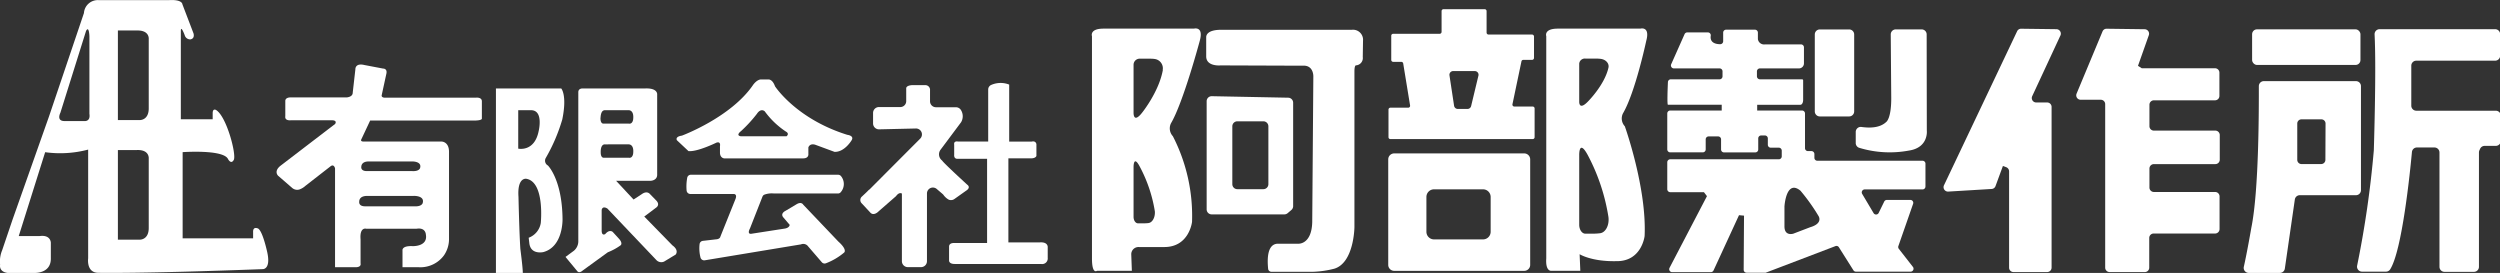 <svg id="レイヤー_1" data-name="レイヤー 1" xmlns="http://www.w3.org/2000/svg" viewBox="0 0 497.7 54.33"><rect x="0" y="0" width="497.7" height="54.33" fill="#333333" stroke="none"/><defs><style>.cls-1{fill:#fff;}</style></defs><path class="cls-1" d="M54.09,51.29s-1-4.75-2-4.85c0,0-.88-.36-.83.77v1.24H37.23V31.29s7.94-.57,9,1.31c0,0,.61,1.26,1.18.23s-1.45-8.75-3.56-9.95c0,0-.64-.36-.64.67v1.19H36.87V7.16c0-1.25.77.84.77.84a1.12,1.12,0,0,0,1.14.84c.94-.17.62-1.18.62-1.18L37.18,1.85s0-1-2.73-.82H20.58a2.77,2.77,0,0,0-3,2.57L10.63,24.17,3.36,44.74,1.3,50.82a5.84,5.84,0,0,0-.41,2.89s-.31,1.34,1.44,1.62l5.16,0s3.61.31,3.5-3v-3S11,47.68,8.73,48H4.6l5.26-16.7a21.77,21.77,0,0,0,8.56-.52V52.42s-.42,2.9,2.06,2.89c0,0,8,.2,32.68-.73C53.16,54.58,54.81,54.69,54.09,51.29ZM17.59,25.1H13.72c-1.7,0-.83-1.65-.83-1.65L18,7.16c.61-1.15.67,1.08.67,1.08V23.66C18.93,25.31,17.59,25.1,17.59,25.1Zm12.89,7.47V46.29c.05,2.47-1.75,2.42-1.75,2.42H24.34V30.87h3.77C30.68,30.77,30.48,32.57,30.48,32.57Zm0-23.8V22.48c.05,2.47-1.75,2.42-1.75,2.42H24.34V7.07h3.77C30.68,7,30.48,8.77,30.48,8.77Z" transform="translate(-0.87 -1)"/><path class="cls-1" d="M96.8,21.24c.06-.93-1.13-.8-1.13-.8H77.35c-.58-.07-.5-.45-.5-.45l.92-4.23c.3-1.15-.64-1.11-.64-1.11l-3.73-.71c-1.85-.44-1.78.84-1.78.84l-.53,4.68c0,.85-1.17.93-1.17.93l-11.17,0c-1.14,0-1.08.69-1.08.69l0,3.05c-.16,1,1.15.81,1.15.81h8.07c1.25,0,.69.74.69.74L56.71,34c-1.42,1.14-.46,2-.46,2L59,38.38a1.52,1.52,0,0,0,1.48.34A3.51,3.51,0,0,0,61.67,38l5-3.89c.69-.54.9.4.9.4V54.2h4.08c1.24,0,1-.76,1-.76V48.63c-.2-2.47,1.1-2.1,1.1-2.1H83.84c1.78-.27,1.81,1.15,1.81,1.15C86.1,50.13,83,50,83,50c-2.19-.1-2,.85-2,.85v3.35h3.26a5.82,5.82,0,0,0,5-2.37,5.74,5.74,0,0,0,1-3.38V31.23c0-2.05-1.47-2.05-1.47-2.05H73.27c-.68,0-.5-.37-.5-.37L74.56,25H95.21c1.69,0,1.59-.39,1.59-.39ZM74.31,33.14h8.53s2.07-.08,1.66,1.31c0,0-.15.7-1.6.61h-9s-1.16.07-1.11-.82C72.82,34.24,72.67,33.14,74.31,33.14ZM74,40h9.23s2.23-.09,1.79,1.42c0,0-.16.76-1.73.65h-9.7s-1.26.09-1.21-.88C72.4,41.14,72.24,40,74,40Z" transform="translate(-0.87 -1)"/><path class="cls-1" d="M112.81,24.78c1-4.88-.21-6.17-.21-6.17h-13V55.33h5.35c0-1.07-.49-4.8-.49-4.8-.22-3.38-.37-10.34-.37-10.34-.27-3.95,1.55-3.6,1.55-3.6,3.73.62,2.89,8.8,2.89,8.8a3.78,3.78,0,0,1-2.41,2.94l.12,1c.22,2.48,2.82,1.85,2.82,1.85,4-1.11,3.8-6.64,3.8-6.64-.09-7.83-2.91-10.59-2.91-10.59a1.09,1.09,0,0,1-.41-1.53A34.93,34.93,0,0,0,112.81,24.78Zm-4.7,2.3c-.83,4.24-4.07,3.51-4.07,3.51V22.94h2.55C109.13,22.94,108.11,27.08,108.11,27.08Z" transform="translate(-0.87 -1)"/><path class="cls-1" d="M134.74,49.85l-5.61-5.74,2.41-1.81s.78-.52,0-1.36l-1.29-1.32s-.53-.71-1.57,0L127,40.72,123.53,37h6.79s1.45,0,1.38-1.31V19.84s.2-1.34-2.4-1.23H116.85s-.86-.05-.85.76V48.91a2.48,2.48,0,0,1-.87,2l-1.68,1.24L115.81,55s.33.5,1.07-.15l5-3.63a11.28,11.28,0,0,0,2.56-1.4s.49-.39-.39-1.34l-1.2-1.31s-.63-.6-1.49.43c0,0-.69.45-.71-.67l0-4.12s.1-.92,1.14-.29l9.72,10.22a1.35,1.35,0,0,0,1.56.34l2.31-1.4S136.13,50.86,134.74,49.85ZM121.29,22.94H126s1.14-.11.92,1.82c0,0-.09,1-.89.85h-5s-.64.11-.62-1.13C120.46,24.48,120.38,22.94,121.29,22.94Zm-.21,9.46s-.64.11-.62-1.13c0,0-.08-1.54.83-1.53H126s1.14-.11.92,1.82c0,0-.09,1-.89.84Z" transform="translate(-0.87 -1)"/><path class="cls-1" d="M169.55,27.84c-10.2-3.18-14.39-9.66-14.39-9.66-.54-1.52-1.37-1.36-1.37-1.36h-1.36c-.84-.05-1.62,1.06-1.62,1.06C146.42,24.36,136.63,28,136.63,28c-1.46.21-1,.92-1,.92l2.3,2.16c1.75.19,5.56-1.68,5.56-1.68.94-.31.71.69.71.69v1.27c0,1.11.84,1.17.84,1.17h15.7c1.19,0,1.06-.86,1.06-.86V30.34c.38-.94,1.44-.5,1.44-.5L167,31.23c2,.09,3.4-2.29,3.4-2.29C171,28,169.55,27.84,169.55,27.84Zm-12.1.29h-9.09c-1.1-.18,0-1,0-1a27.1,27.1,0,0,0,3.18-3.45c.84-1.27,1.58-.51,1.58-.51a16.4,16.4,0,0,0,4.17,4C158.14,27.62,157.45,28.13,157.45,28.13Z" transform="translate(-0.87 -1)"/><path class="cls-1" d="M167.77,49.09l-7-7.35s-.35-.69-1.37-.05L157.2,43s-1,.48-.42,1.24l1.3,1.52s0,.64-1.14.77l-6.44,1s-1,.25-.32-1.07l2.48-6.31a.72.72,0,0,1,.36-.39,4.23,4.23,0,0,1,1.93-.24h12.73a.72.72,0,0,0,.59-.29,2.47,2.47,0,0,0,0-3.2.74.74,0,0,0-.56-.24H138.41a.73.73,0,0,0-.73.61,9.47,9.47,0,0,0-.12,2.54.76.76,0,0,0,.75.68h8.55s.85-.1.43,1l-3,7.47s-.05.52-.9.56l-2.6.3a.74.74,0,0,0-.65.68,7.34,7.34,0,0,0,.2,2.69.76.76,0,0,0,.84.5l19.15-3.17a1.19,1.19,0,0,1,1.43.41l2.71,3.14a.74.74,0,0,0,.86.2,12.47,12.47,0,0,0,3.6-2.13S169.62,50.74,167.77,49.09Z" transform="translate(-0.87 -1)"/><path class="cls-1" d="M189.75,40.75a1.16,1.16,0,0,0,1.12-.13L193.15,39c1.13-.7.28-1.23.28-1.23s-4.79-4.38-5-4.81a1.54,1.54,0,0,1-.34-2.12l4.11-5.5a2.32,2.32,0,0,0,0-2.39,1.17,1.17,0,0,0-1-.6h-4a1.18,1.18,0,0,1-1.18-1.18V19a.94.94,0,0,0-1-1.05h-2.59c-1.23.09-1.15.64-1.15.64v2.52A1.18,1.18,0,0,1,180,22.31h-4.14a1.18,1.18,0,0,0-1.18,1.18v2.08a1.18,1.18,0,0,0,1.2,1.18l7.34-.17a1.18,1.18,0,0,1,.86,2L174,38.69c-.06.06-.15.1-.21.16-.59.62-1,.95-1.27,1.23a.92.92,0,0,0-.09,1.41l1.64,1.76c.73.91,1.74-.2,1.74-.2l3.44-3c.67-.92,1.17-.51,1.17-.51V53a1.18,1.18,0,0,0,1.18,1.18h2.65A1.18,1.18,0,0,0,185.41,53l0-13.44a1.18,1.18,0,0,1,2-.89l1.17,1,.1.11A3.17,3.17,0,0,0,189.75,40.75Z" transform="translate(-0.87 -1)"/><path class="cls-1" d="M207.81,49.26h-6.19V32.52h4.63s.75,0,.95-.47V29.72s-.06-.74-.95-.53h-4.47V17.84a4.65,4.65,0,0,0-3.56.06,1,1,0,0,0-.62.9V29.18h-6s-.91-.22-.77.64v2s-.12.8.65.8h5.9V49.38h-6.57s-1-.08-1,.72v2.73s-.09.72,1.12.72h17.2a1.11,1.11,0,0,0,1.32-1.2v-2.1S209.59,49.11,207.81,49.26Z" transform="translate(-0.87 -1)"/><path class="cls-1" d="M238.56,6.7h-18c-2.84,0-2.3,1.51-2.3,1.51l0,44.25c0,3.24,1,2.45,1,2.45h6.94l-.12-3.3a1.44,1.44,0,0,1,1.52-1.43h4.92c5.09.1,5.66-5,5.66-5a34.65,34.65,0,0,0-3.82-17.07,2.28,2.28,0,0,1-.38-2.55c2.46-4.16,5.74-16.44,5.74-16.44C240.54,6.15,238.56,6.7,238.56,6.7Zm-9,38.7a7.89,7.89,0,0,1-1.06.06h-1.08c-.48,0-.88-.57-.88-1.28v-10s0-2.39,1.24,0a28.33,28.33,0,0,1,3,8.91C230.86,44.23,230.32,45.29,229.53,45.4Zm2.81-30.46c-.78,4.34-4.12,8.48-4.12,8.48-1.79,2.29-1.71,0-1.71,0V13.9a1.22,1.22,0,0,1,1.22-1.22h1.49c.59,0,1.07,0,1.47.06A1.87,1.87,0,0,1,232.34,14.94Z" transform="translate(-0.87 -1)"/><path class="cls-1" d="M257.2,43.45l.75-.64a1,1,0,0,0,.36-.78V21.45a1,1,0,0,0-1-1l-15.22-.3a1,1,0,0,0-1,1V42.68a1,1,0,0,0,1,1h14.46A1,1,0,0,0,257.2,43.45Zm-3.82-5.79a1,1,0,0,1-1,1h-5.18a1,1,0,0,1-1-1V26.15a1,1,0,0,1,1-1h5.18a1,1,0,0,1,1,1Z" transform="translate(-0.87 -1)"/><path class="cls-1" d="M327.43,6.7H311c-2.84,0-2.3,1.51-2.3,1.51l0,44.25c-.18,2.62,1,2.45,1,2.45h5.78l-.14-3.3s2.37,1.49,7.28,1.38c5.09.1,5.66-5,5.66-5,.45-9.57-3.94-21.85-3.94-21.85a2.28,2.28,0,0,1-.38-2.55c2.46-4.16,4.65-14.48,4.65-14.48C329.41,6.15,327.43,6.7,327.43,6.7Zm-8,40.73a11.49,11.49,0,0,1-1.46.09h-1.49c-.67,0-1.22-.8-1.22-1.78V31.89s-.08-3.31,1.71,0a39.24,39.24,0,0,1,4.11,12.32C321.28,45.81,320.53,47.28,319.43,47.43Zm1.65-32.95c-.78,3.46-4.11,6.76-4.11,6.76-1.79,1.83-1.71,0-1.71,0V13.66a1.12,1.12,0,0,1,1.22-1H318c.58,0,1.07,0,1.46.05C320.53,12.81,321.28,13.62,321.08,14.48Z" transform="translate(-0.87 -1)"/><path class="cls-1" d="M272.22,9.11A2,2,0,0,0,270,6.93H244c-3,0-3,1.29-3,1.48v3.81c0,2.08,2.85,1.8,2.85,1.8l16.31.06c2.25-.18,2.17,2.13,2.17,2.13l-.22,29c-.11,4.49-2.76,4.31-2.76,4.31h-4.15c-2.24.11-2,3.61-1.87,5a.66.66,0,0,0,.66.59h7c.4,0,.81,0,1.21,0a19.34,19.34,0,0,0,4.31-.62c3.93-1.2,4-8.26,4-8.26v-31c0-1.26.3-1.22.3-1.22a1.45,1.45,0,0,0,1.36-1.65Z" transform="translate(-0.87 -1)"/><path class="cls-1" d="M306,22.21h-3.66a.38.38,0,0,1-.37-.46l1.79-8.53a.37.37,0,0,1,.37-.3h1.74a.39.39,0,0,0,.39-.38V8.26a.39.39,0,0,0-.39-.38h-8.67a.39.39,0,0,1-.38-.39V3.22a.38.38,0,0,0-.38-.39h-8.2a.38.38,0,0,0-.38.39V7.35a.39.39,0,0,1-.39.38h-9.25a.38.38,0,0,0-.38.38v4.82a.38.38,0,0,0,.38.38h1.62a.39.39,0,0,1,.38.32L281.59,22a.38.38,0,0,1-.37.44h-3.55a.38.38,0,0,0-.38.38v5.49a.38.38,0,0,0,.38.38H306a.38.38,0,0,0,.38-.38V22.59A.38.38,0,0,0,306,22.21ZM295.21,16l-1.47,6.12a.75.75,0,0,1-.72.57h-1.94a.75.75,0,0,1-.73-.63L289.43,16a.74.74,0,0,1,.73-.85h4.33A.74.74,0,0,1,295.21,16Z" transform="translate(-0.87 -1)"/><path class="cls-1" d="M304.31,31.54H278.43a1.19,1.19,0,0,0-1.19,1.19v21a1.19,1.19,0,0,0,1.19,1.19h25.88a1.19,1.19,0,0,0,1.19-1.19v-21A1.19,1.19,0,0,0,304.31,31.54Zm-6.68,15.6a1.52,1.52,0,0,1-1.52,1.52h-9.75a1.52,1.52,0,0,1-1.52-1.52V40.21a1.52,1.52,0,0,1,1.52-1.52h9.75a1.52,1.52,0,0,1,1.52,1.52Z" transform="translate(-0.87 -1)"/><path class="cls-1" d="M383.59,33H362.66a.58.58,0,0,1-.58-.59v-.74a.59.59,0,0,0-.59-.59h-.7a.58.58,0,0,1-.58-.59v-6.9a.59.59,0,0,0-.59-.59h-8.93V21.86h8.59c.33,0,.55-.41.56-.95V17a.21.21,0,0,0-.22-.21h-8.39a.6.6,0,0,1-.59-.59v-1a.59.59,0,0,1,.59-.58H359a1,1,0,0,0,1-1V10.43a.58.58,0,0,0-.59-.59h-7.18a1.24,1.24,0,0,1-1.4-1.06V7.5a.58.58,0,0,0-.59-.59h-5.73a.58.58,0,0,0-.59.58V9.21a.59.59,0,0,1-.58.59c-.81,0-2.13-.24-1.89-1.71a.58.58,0,0,0-.59-.64h-4.08a.6.6,0,0,0-.54.34l-2.67,6a.59.59,0,0,0,.54.83h9.09a.58.58,0,0,1,.59.58v1a.59.59,0,0,1-.59.59h-9.69a.58.58,0,0,0-.59.55c-.06,1.32-.18,4.51,0,4.51h10.71V23H333.38a.59.59,0,0,0-.59.58v7.16a.59.59,0,0,0,.59.59h6.47a.58.58,0,0,0,.59-.58v-2a.58.58,0,0,1,.59-.59h1.88a.58.58,0,0,1,.59.59v2a.58.58,0,0,0,.59.59h6.22a.58.58,0,0,0,.59-.58V28.56a.58.58,0,0,1,.59-.59h.73a.58.58,0,0,1,.59.59v1.25a.58.58,0,0,0,.59.59H355a.59.59,0,0,1,.58.59v1.13a.58.58,0,0,1-.59.59H333.38a.6.6,0,0,0-.59.59v5.37a.6.6,0,0,0,.59.59h6.71l.6.79-7.45,14.27a.59.59,0,0,0,.52.86h7.7a.6.6,0,0,0,.54-.34l5.07-11,1,.09L348,54.7a.58.58,0,0,0,.58.59h3.6a.66.66,0,0,0,.21,0L366.26,50a.57.57,0,0,1,.7.23l2.89,4.58a.58.58,0,0,0,.5.27h10.84a.59.59,0,0,0,.46-1l-2.76-3.54a.59.59,0,0,1-.09-.56l2.93-8.4a.58.58,0,0,0-.55-.78h-4.67a.59.59,0,0,0-.53.33l-1.12,2.29a.58.58,0,0,1-1,0l-2.27-3.82a.59.59,0,0,1,.5-.89h11.52a.58.58,0,0,0,.58-.59v-4.6A.59.59,0,0,0,383.59,33ZM361.23,46.24l-3.35,1.28s-1.8.58-1.76-1.53V42.1s.32-5.49,3.19-3.13a38.41,38.41,0,0,1,3.57,5S363.94,45.45,361.23,46.24Z" transform="translate(-0.87 -1)"/><path class="cls-1" d="M363.13,24.18H369a1,1,0,0,0,1-1V7.86a1,1,0,0,0-1-1h-5.84a1,1,0,0,0-1,1v15.3A1,1,0,0,0,363.13,24.18Z" transform="translate(-0.87 -1)"/><path class="cls-1" d="M384.43,7.85a1,1,0,0,0-1-1h-5.15a1,1,0,0,0-1,1l.1,12.74c0,4.06-1,4.69-1,4.69-1.37,1.3-3.56,1.18-4.9,1a1,1,0,0,0-1.17,1v2.16a1,1,0,0,0,.74,1,20.82,20.82,0,0,0,9.82.54c4-.59,3.59-4,3.59-4Z" transform="translate(-0.87 -1)"/><path class="cls-1" d="M410.24,6.81l-7-.09a.86.86,0,0,0-.8.5L387.88,37.88a.88.88,0,0,0,.85,1.26l8.64-.52a.87.87,0,0,0,.77-.58l1.47-4,.64.24a.89.89,0,0,1,.59.83V54.28a.87.87,0,0,0,.88.88h6.7a.88.88,0,0,0,.88-.88v-32a.88.88,0,0,0-.88-.88h-2.18a.88.88,0,0,1-.8-1.25l5.58-12A.89.89,0,0,0,410.24,6.81Z" transform="translate(-0.87 -1)"/><path class="cls-1" d="M441.89,27H429.66a.88.88,0,0,1-.88-.88V21.85a.89.89,0,0,1,.88-.88h12.17a.87.87,0,0,0,.88-.88V15.47a.87.87,0,0,0-.88-.88H427.26l-.76-.48L428.66,8a.89.89,0,0,0-.82-1.18l-7.58-.1a.86.86,0,0,0-.82.54l-5.16,12.37a.88.88,0,0,0,.81,1.23h4a.87.87,0,0,1,.88.88V54.28a.88.88,0,0,0,.89.88h7a.87.87,0,0,0,.88-.88V48.37a.88.88,0,0,1,.88-.88h12.23a.89.89,0,0,0,.89-.88V40.1a.88.88,0,0,0-.89-.88H429.66a.89.89,0,0,1-.88-.88V34.56a.89.89,0,0,1,.88-.89h12.23a.88.88,0,0,0,.89-.88V27.86A.89.89,0,0,0,441.89,27Z" transform="translate(-0.87 -1)"/><rect class="cls-1" x="448.35" y="5.84" width="21.57" height="7.09" rx="0.97"/><path class="cls-1" d="M470.89,38.89V18.15a1,1,0,0,0-1-1H451.56a1,1,0,0,0-1,1c0,4.17.05,20.67-1.5,28.22,0,0-.82,4.79-1.5,7.79a1,1,0,0,0,.94,1.17h6.23a1,1,0,0,0,1-.82l2-13.82a1,1,0,0,1,1-.83h11.19A1,1,0,0,0,470.89,38.89Zm-7.08-6.07a.84.84,0,0,1-.84.84h-3.92a.84.84,0,0,1-.84-.84V25.6a.83.83,0,0,1,.84-.84H463a.83.83,0,0,1,.84.84Z" transform="translate(-0.87 -1)"/><path class="cls-1" d="M481.91,13.08H497.6a1,1,0,0,0,1-1V7.81a1,1,0,0,0-1-1h-23a1,1,0,0,0-1,1c.37,7.07-.15,23.11-.15,23.11a200,200,0,0,1-3.33,23,1,1,0,0,0,.95,1.16h4.8a1,1,0,0,0,.81-.42c2.4-3.67,4-19.51,4.36-23.42a1,1,0,0,1,1-.88h3.48a1,1,0,0,1,1,1V54.12a1,1,0,0,0,1,1h5.86a1,1,0,0,0,1-1V31.34a1,1,0,0,1,.08-.39l.15-.33a1,1,0,0,1,.89-.58h2.23a1,1,0,0,0,1-1v-5a1,1,0,0,0-1-1H481.91a1,1,0,0,1-1-1V14.05A1,1,0,0,1,481.91,13.08Z" transform="translate(-0.87 -1)"/></svg>